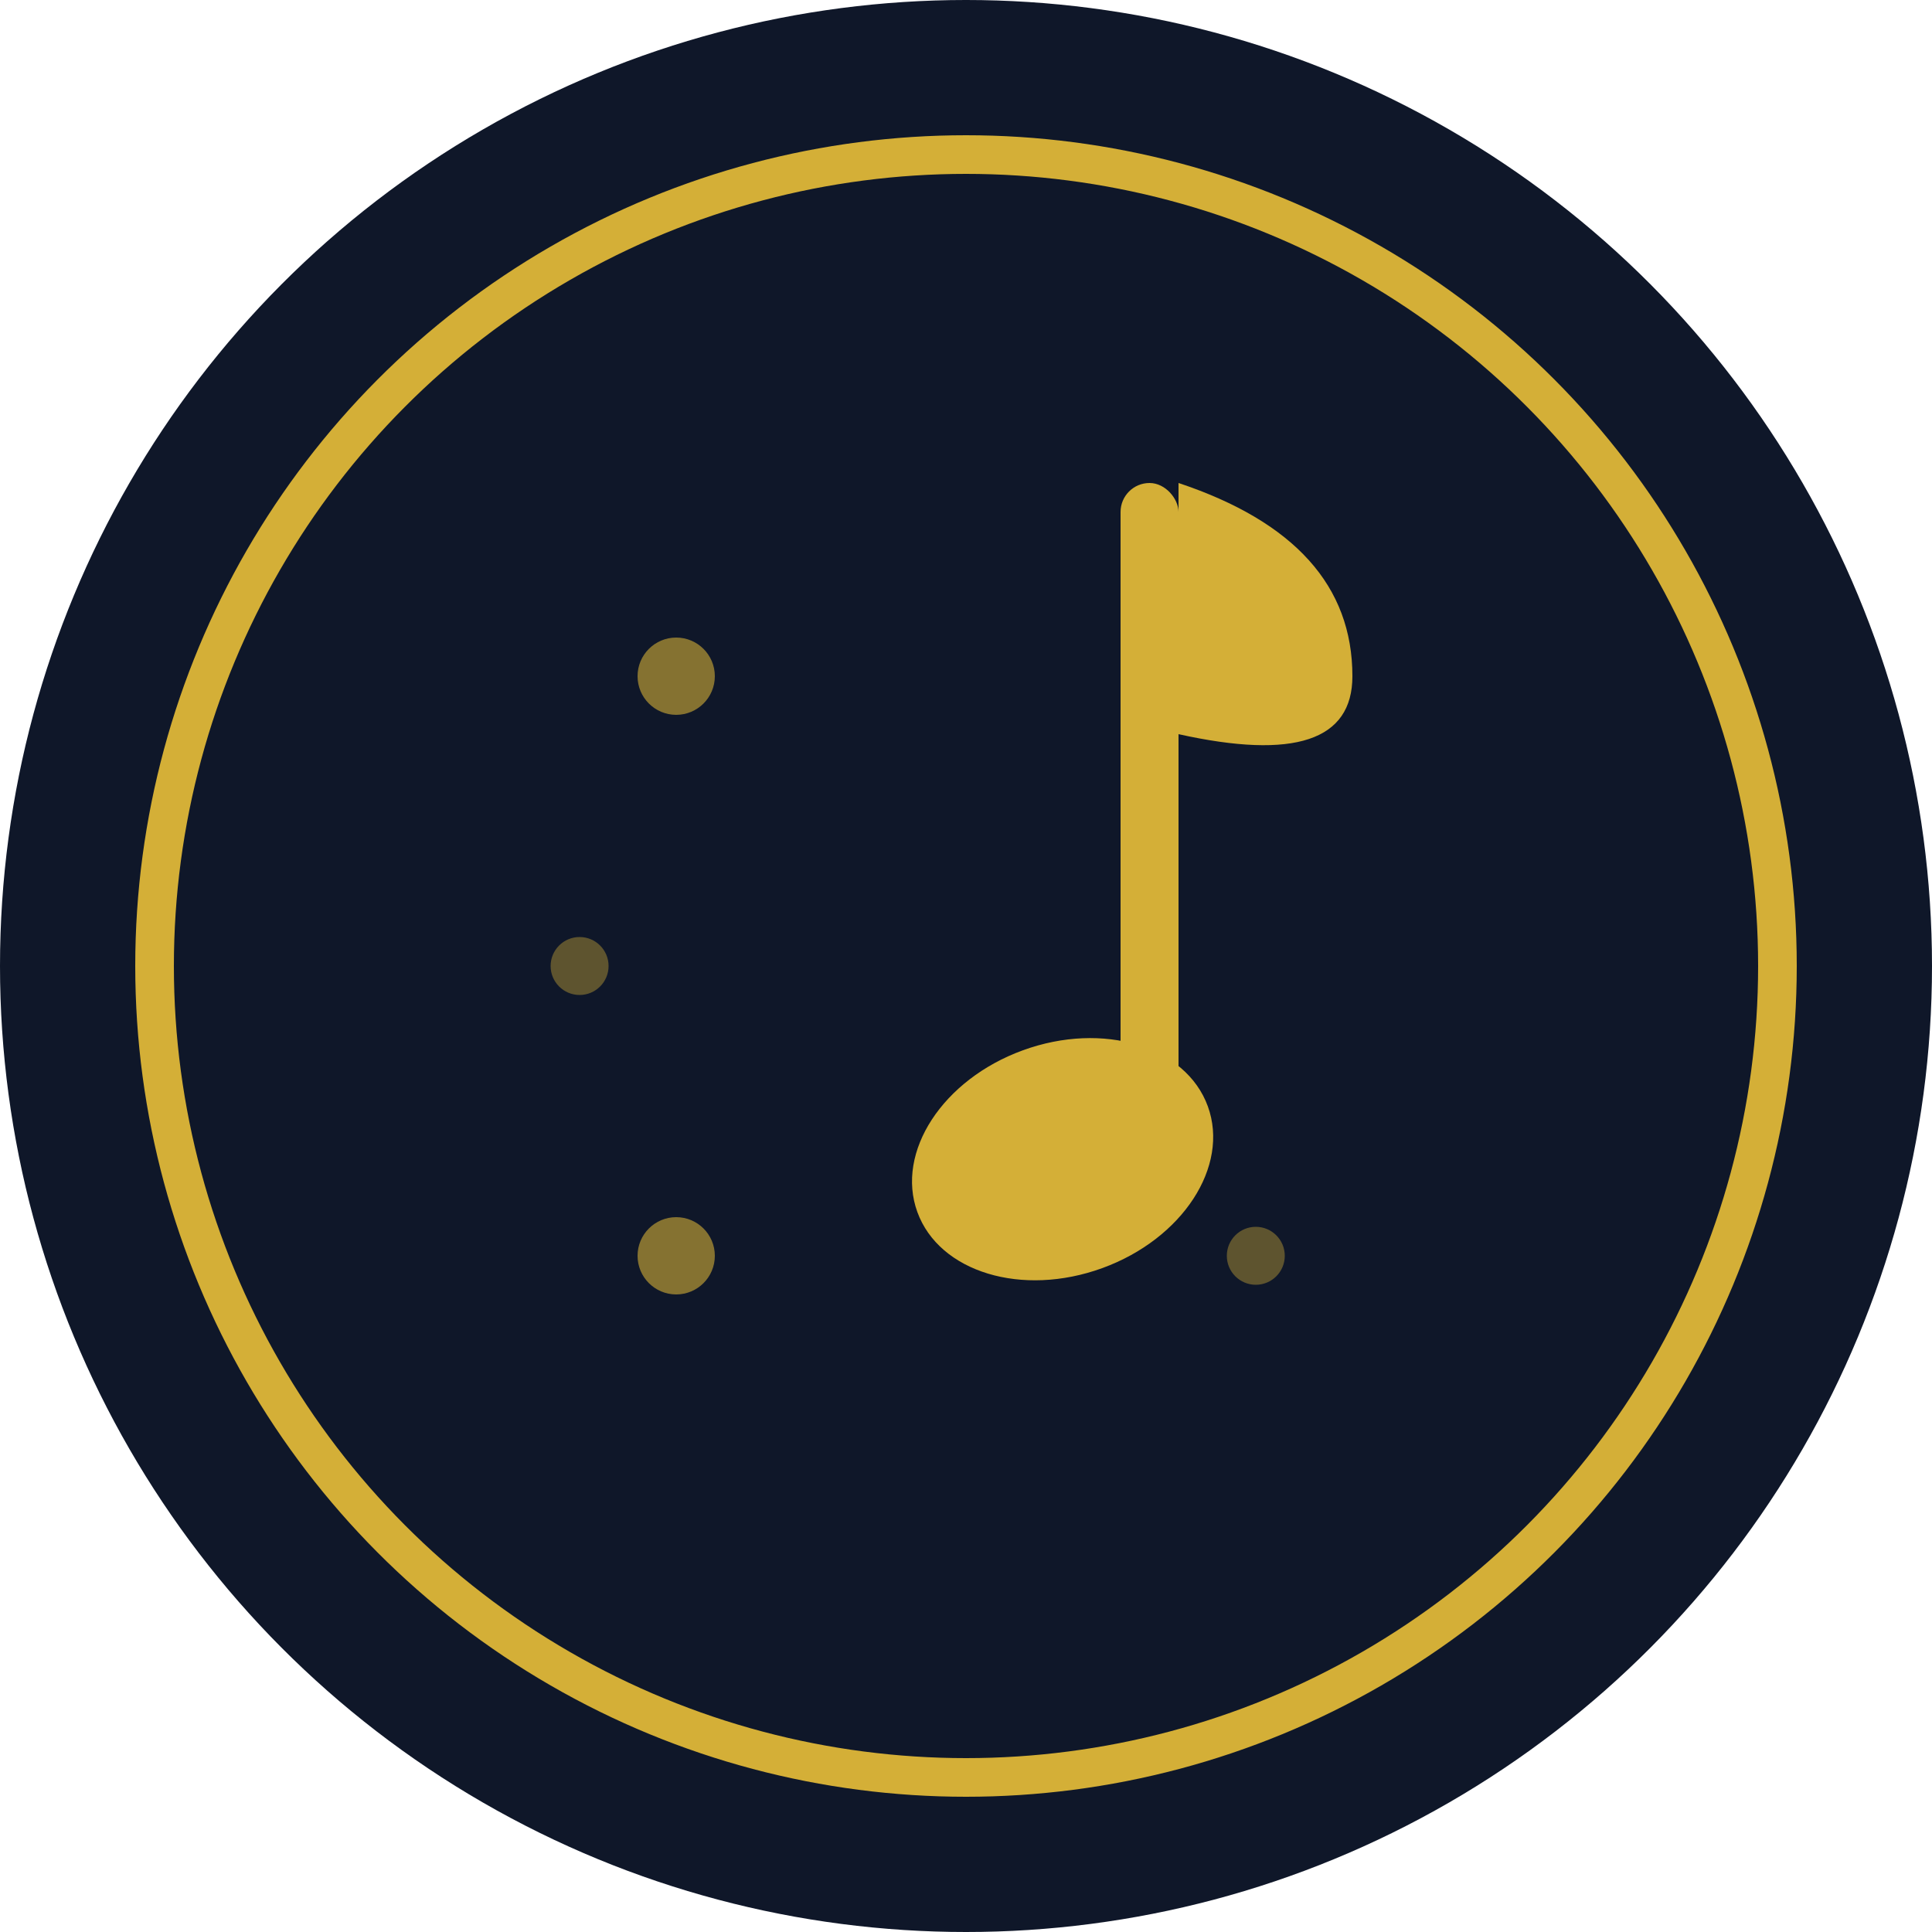 <svg xmlns="http://www.w3.org/2000/svg" viewBox="0 0 100 100">
  <!-- Background circle -->
  <circle cx="50" cy="50" r="50" fill="#0f1729"/>
  
  <!-- Gold ring -->
  <circle cx="50" cy="50" r="42" fill="none" stroke="#d4af37" stroke-width="2"/>
  
  <!-- Musical note -->
  <g fill="#d4af37">
    <!-- Note stem -->
    <rect x="58" y="25" width="3" height="35" rx="1.5"/>
    
    <!-- Note head -->
    <ellipse cx="55" cy="60" rx="8" ry="6" transform="rotate(-20 55 60)"/>
    
    <!-- Flag -->
    <path d="M 61 25 Q 70 28 70 35 Q 70 40 61 38 Z"/>
  </g>
  
  <!-- Decorative elements - small dots -->
  <circle cx="35" cy="35" r="2" fill="#d4af37" opacity="0.6"/>
  <circle cx="30" cy="50" r="1.5" fill="#d4af37" opacity="0.4"/>
  <circle cx="35" cy="65" r="2" fill="#d4af37" opacity="0.6"/>
  <circle cx="65" cy="65" r="1.5" fill="#d4af37" opacity="0.4"/>
</svg>


